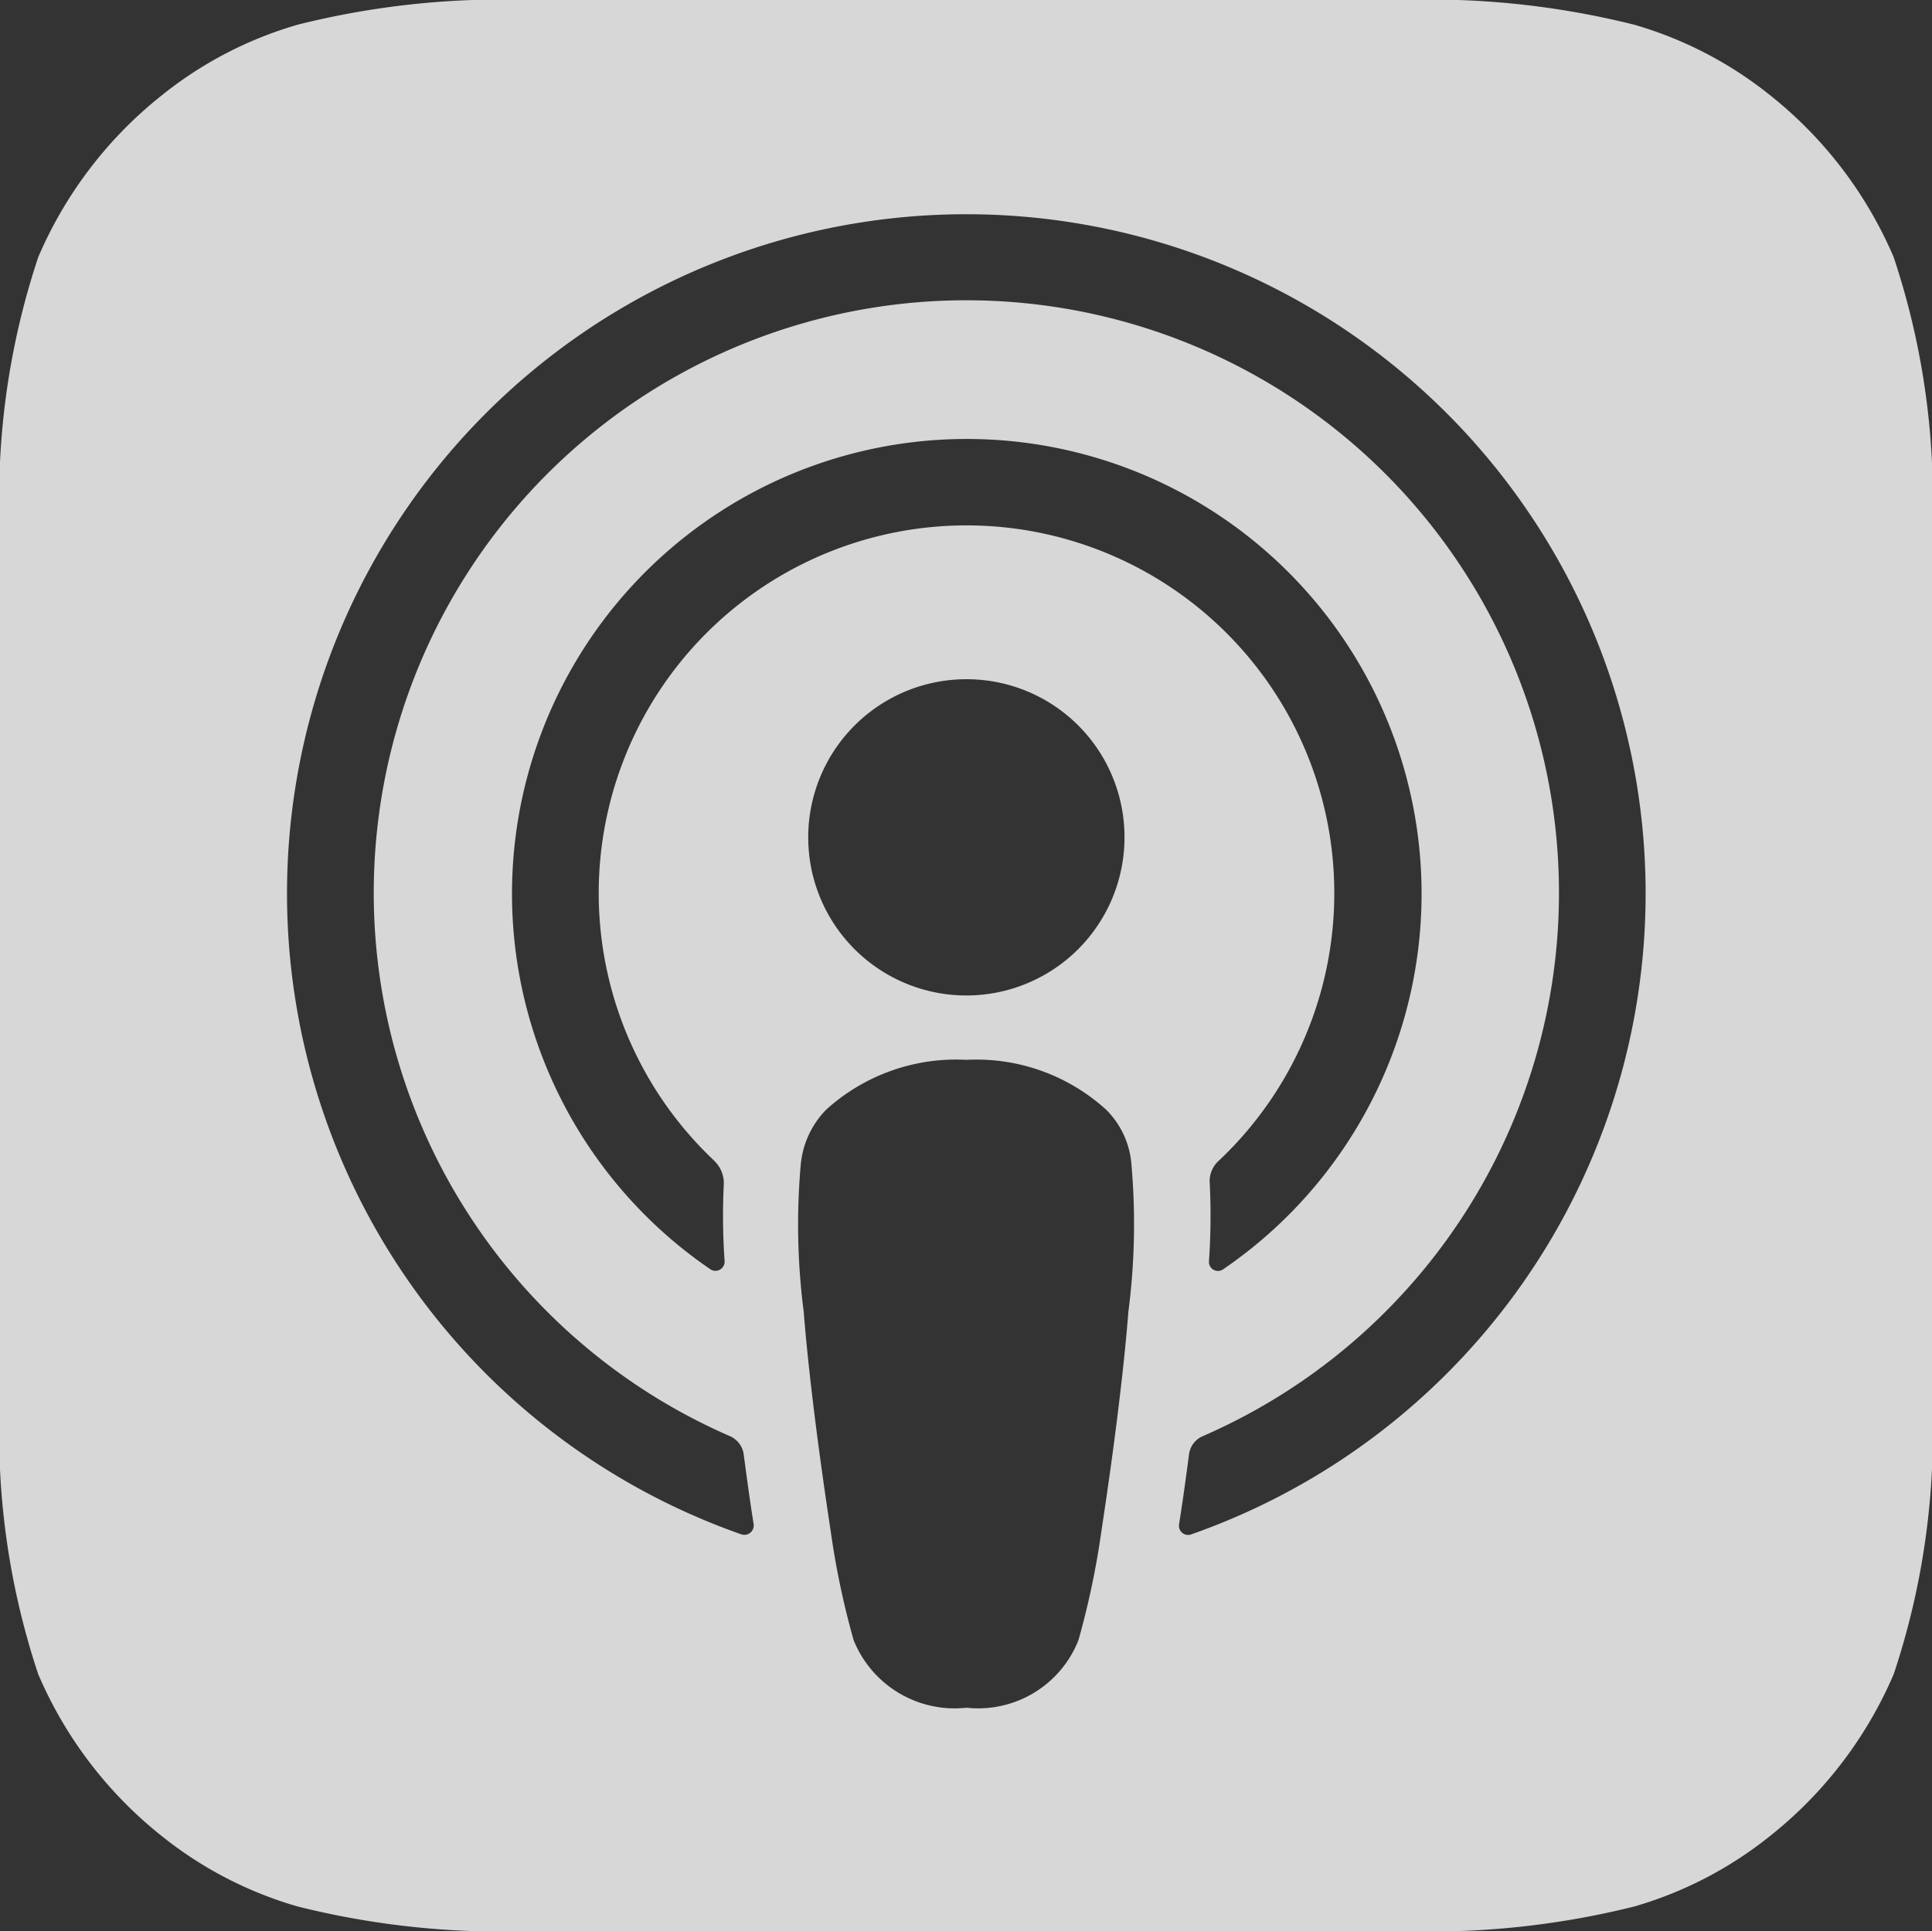 <svg xmlns="http://www.w3.org/2000/svg" width="45.349" height="45.332" viewBox="0 0 45.349 45.332"><rect x="0" y="0" width="45.349" height="45.332" fill="#333333" stroke="none"/><g opacity="0.802"><path d="M58.963,45.456a9.74,9.74,0,0,0-2.9-3.8A9.139,9.139,0,0,0,52.873,40,19.767,19.767,0,0,0,47.4,39.42H26.982A19.685,19.685,0,0,0,21.5,40a9.139,9.139,0,0,0-3.189,1.658,9.74,9.74,0,0,0-2.9,3.8,17.888,17.888,0,0,0-.9,6.432v20.4a17.888,17.888,0,0,0,.9,6.432,9.74,9.74,0,0,0,2.9,3.8A9.139,9.139,0,0,0,21.5,84.175a19.686,19.686,0,0,0,5.477.577H47.4a19.768,19.768,0,0,0,5.477-.577,9.139,9.139,0,0,0,3.189-1.658,9.74,9.74,0,0,0,2.9-3.8,17.887,17.887,0,0,0,.9-6.432v-20.4A17.887,17.887,0,0,0,58.963,45.456ZM41,70.212c-.108,1.387-.342,3.243-.631,5.135a19.3,19.3,0,0,1-.541,2.576A2.529,2.529,0,0,1,37.2,79.509a2.555,2.555,0,0,1-2.649-1.586,19.3,19.3,0,0,1-.541-2.576c-.288-1.892-.522-3.748-.631-5.135a15.963,15.963,0,0,1-.072-3.423,2.123,2.123,0,0,1,.595-1.315A4.54,4.54,0,0,1,37.2,64.3a4.525,4.525,0,0,1,3.279,1.171,2.031,2.031,0,0,1,.595,1.315A15.963,15.963,0,0,1,41,70.212ZM31.288,66.68a.722.722,0,0,1,.216.523,15.438,15.438,0,0,0,.018,1.82.215.215,0,0,1-.324.2,10.675,10.675,0,1,1,12.018,0,.212.212,0,0,1-.324-.2,15.438,15.438,0,0,0,.018-1.82.642.642,0,0,1,.2-.523,8.633,8.633,0,1,0-11.819,0Zm9.621-7.6A3.712,3.712,0,1,1,37.2,55.365,3.706,3.706,0,0,1,40.909,59.077Zm1.568,16.36a.216.216,0,0,1-.288-.234c.09-.559.162-1.1.234-1.64a.537.537,0,0,1,.324-.432,13.91,13.91,0,1,0-11.1,0,.546.546,0,0,1,.324.432c.072.541.144,1.081.234,1.64a.221.221,0,0,1-.288.234,15.945,15.945,0,1,1,10.558,0Z" transform="translate(-14.514 -39.42)" fill="#fff" fill-rule="evenodd"/><path d="M58.963,45.456a9.74,9.74,0,0,0-2.9-3.8A9.139,9.139,0,0,0,52.873,40,19.767,19.767,0,0,0,47.4,39.42H26.982A19.685,19.685,0,0,0,21.5,40a9.139,9.139,0,0,0-3.189,1.658,9.74,9.74,0,0,0-2.9,3.8,17.888,17.888,0,0,0-.9,6.432v20.4a17.888,17.888,0,0,0,.9,6.432,9.74,9.74,0,0,0,2.9,3.8A9.139,9.139,0,0,0,21.5,84.175a19.686,19.686,0,0,0,5.477.577H47.4a19.768,19.768,0,0,0,5.477-.577,9.139,9.139,0,0,0,3.189-1.658,9.74,9.74,0,0,0,2.9-3.8,17.887,17.887,0,0,0,.9-6.432v-20.4A17.887,17.887,0,0,0,58.963,45.456ZM41,70.212c-.108,1.387-.342,3.243-.631,5.135a19.3,19.3,0,0,1-.541,2.576A2.529,2.529,0,0,1,37.2,79.509a2.555,2.555,0,0,1-2.649-1.586,19.3,19.3,0,0,1-.541-2.576c-.288-1.892-.522-3.748-.631-5.135a15.963,15.963,0,0,1-.072-3.423,2.123,2.123,0,0,1,.595-1.315A4.54,4.54,0,0,1,37.2,64.3a4.525,4.525,0,0,1,3.279,1.171,2.031,2.031,0,0,1,.595,1.315A15.963,15.963,0,0,1,41,70.212ZM31.288,66.68a.722.722,0,0,1,.216.523,15.438,15.438,0,0,0,.018,1.82.215.215,0,0,1-.324.2,10.675,10.675,0,1,1,12.018,0,.212.212,0,0,1-.324-.2,15.438,15.438,0,0,0,.018-1.82.642.642,0,0,1,.2-.523,8.633,8.633,0,1,0-11.819,0Zm9.621-7.6A3.712,3.712,0,1,1,37.2,55.365,3.706,3.706,0,0,1,40.909,59.077Zm1.568,16.36a.216.216,0,0,1-.288-.234c.09-.559.162-1.1.234-1.64a.537.537,0,0,1,.324-.432,13.91,13.91,0,1,0-11.1,0,.546.546,0,0,1,.324.432c.072.541.144,1.081.234,1.64a.221.221,0,0,1-.288.234,15.945,15.945,0,1,1,10.558,0Z" transform="translate(-14.514 -39.42)" fill="none" fill-rule="evenodd"/></g></svg>